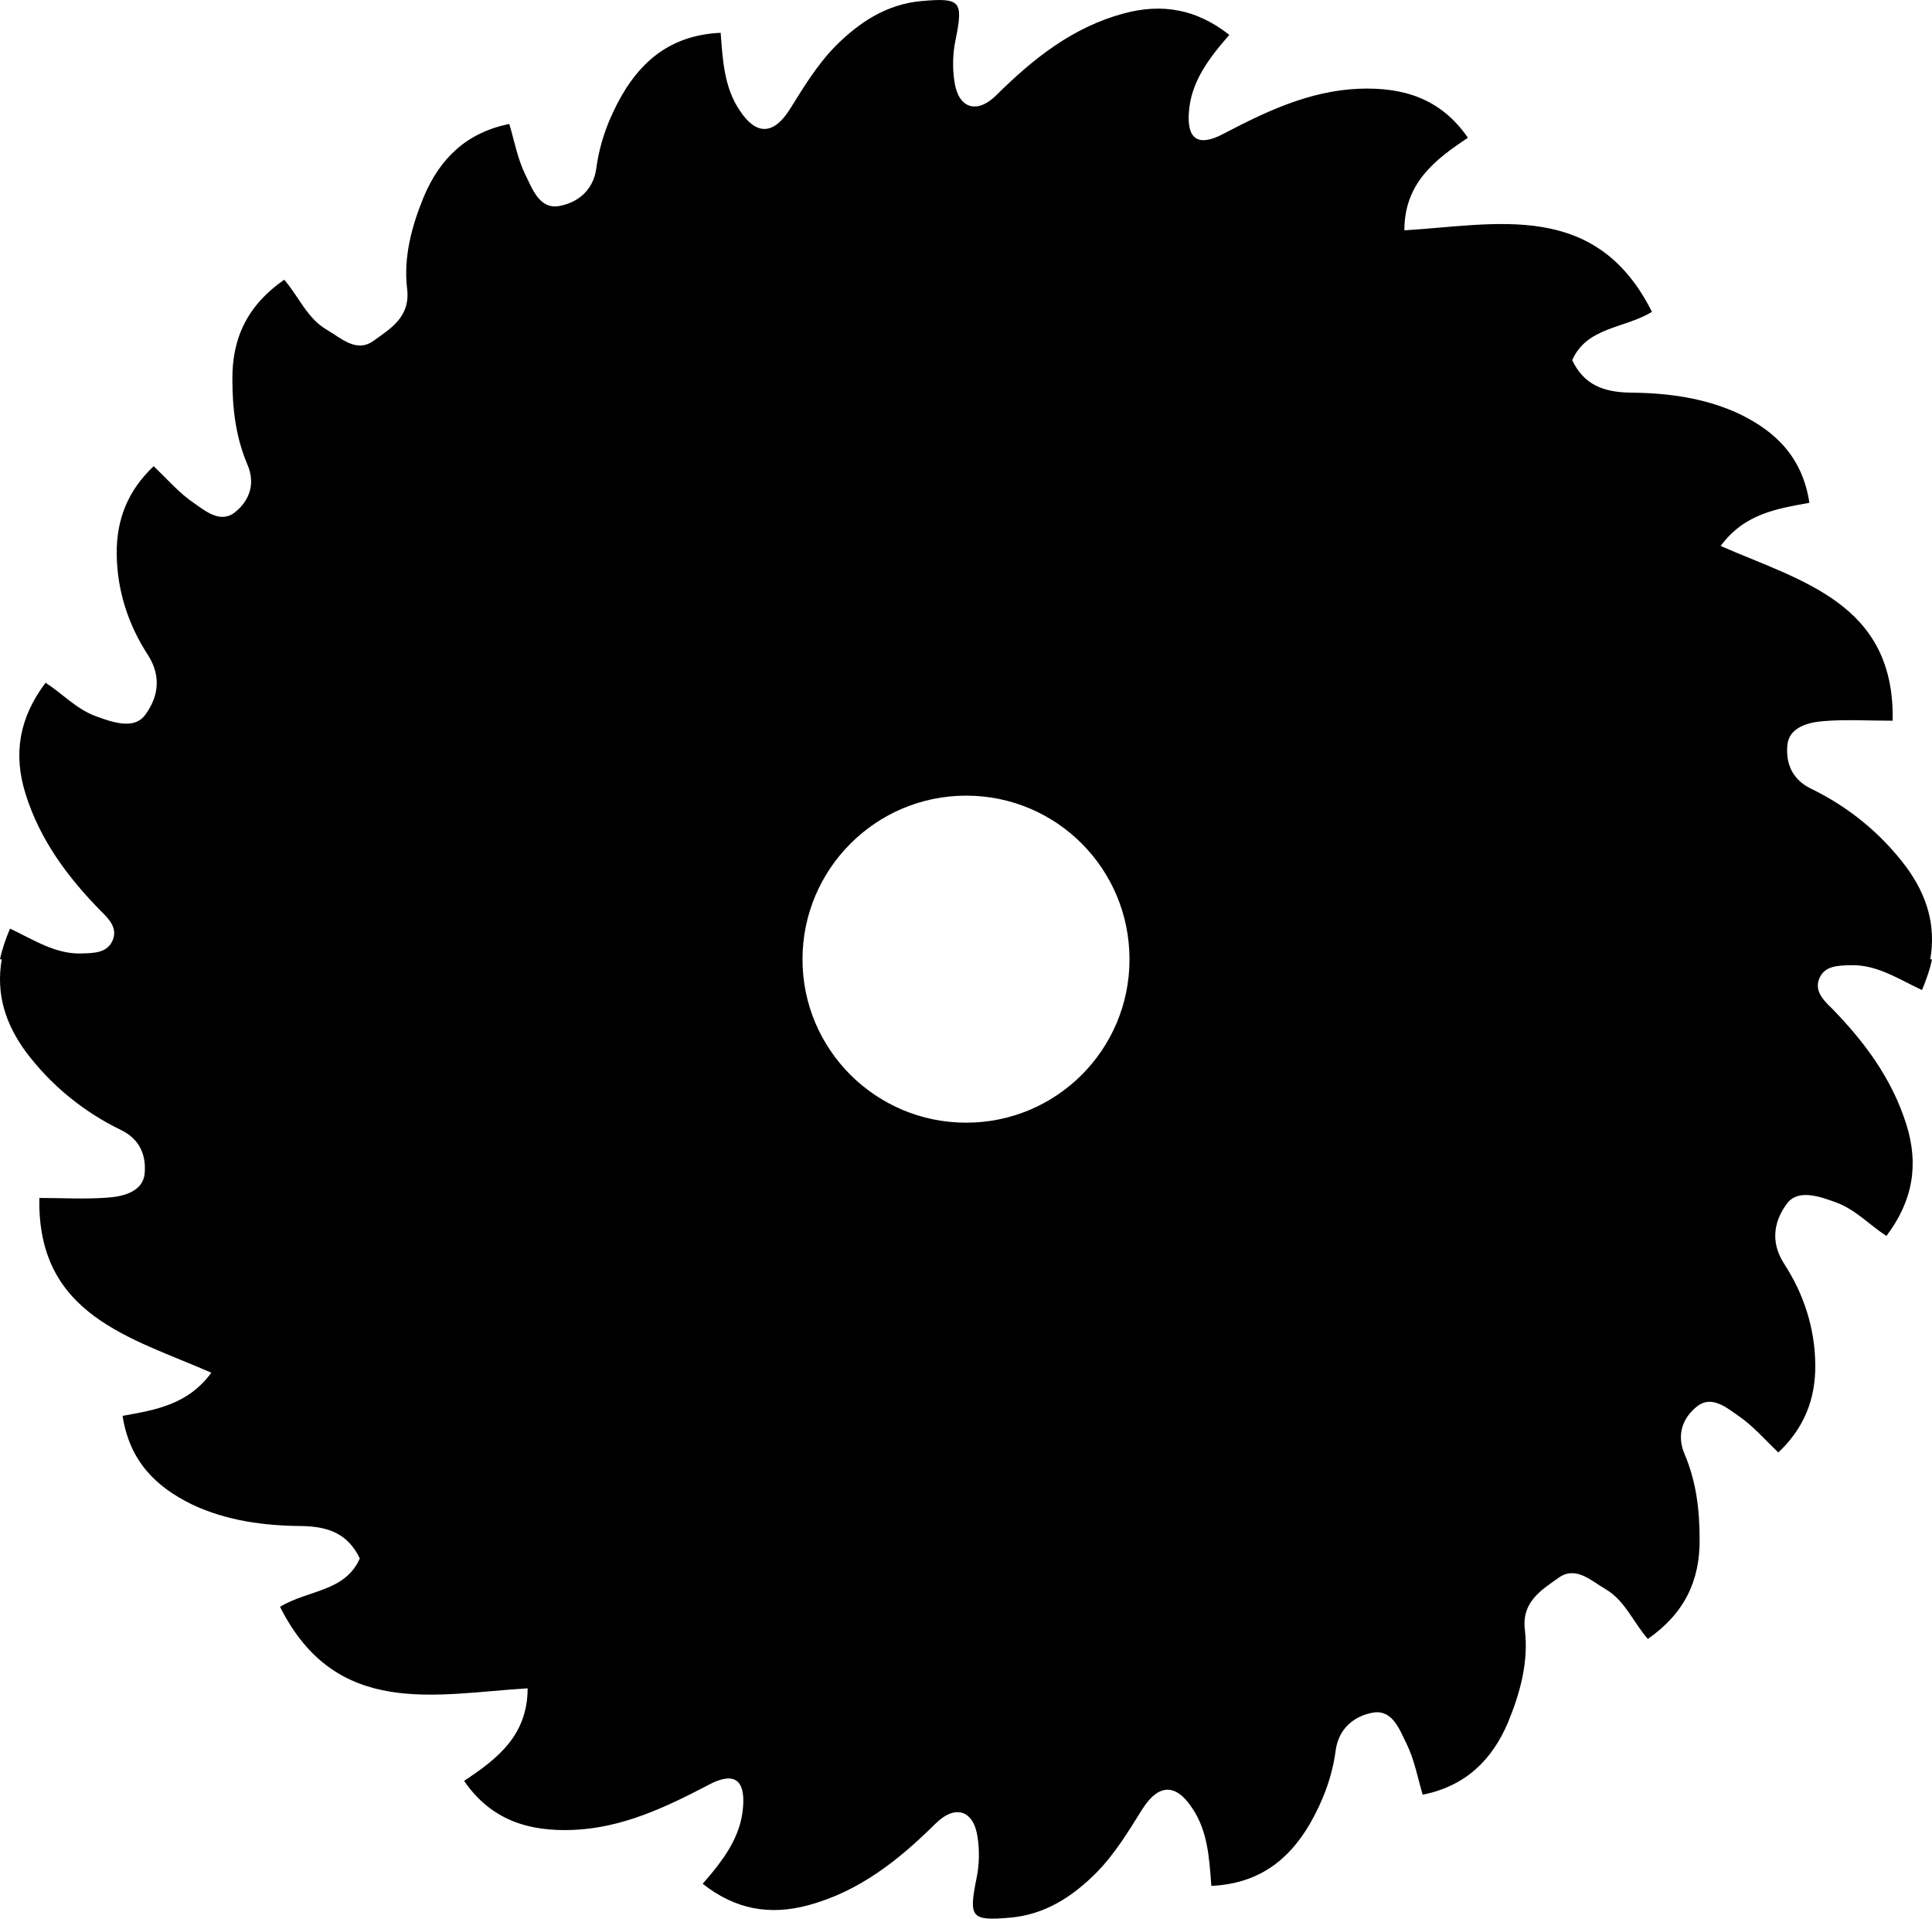 <svg xmlns="http://www.w3.org/2000/svg" id="Laag_2" data-name="Laag 2" viewBox="0 0 55.95 55.56"><defs><style>      .cls-1 {        stroke-width: 0px;      }    </style></defs><g id="Laag_1-2" data-name="Laag 1"><path class="cls-1" d="m53.6,27.95c.75-.02,1.36.39,2.06.72.13-.31.23-.6.29-.89h-.05c.17-1-.1-1.86-.7-2.68-.73-.97-1.66-1.73-2.75-2.26-.58-.28-.73-.77-.69-1.25.04-.53.61-.68,1.08-.71.63-.05,1.26-.01,1.97-.01.07-3.4-2.65-4.04-4.98-5.06.69-.94,1.64-1.08,2.57-1.25-.2-1.3-.95-2.05-2.02-2.57-1-.47-2.08-.61-3.15-.62-.8-.01-1.36-.23-1.7-.94.43-.97,1.51-.91,2.31-1.4-1.63-3.25-4.52-2.52-7.17-2.36,0-1.37.89-2.05,1.84-2.68-.79-1.15-1.89-1.47-3.16-1.42-1.43.06-2.69.66-3.93,1.31-.72.38-1.05.15-.99-.63.06-.88.57-1.55,1.17-2.24-.95-.75-1.95-.92-3.06-.62-1.48.4-2.62,1.31-3.68,2.36-.57.57-1.11.39-1.22-.39-.06-.39-.05-.81.03-1.19.23-1.14.16-1.24-.98-1.14-1.01.09-1.8.61-2.49,1.3-.54.55-.93,1.2-1.33,1.84-.47.74-.97.75-1.44.04-.46-.67-.5-1.47-.56-2.26-1.35.06-2.23.73-2.85,1.79-.38.66-.65,1.37-.75,2.13-.09.66-.56,1.01-1.1,1.1-.56.08-.76-.52-.96-.92-.22-.45-.31-.95-.46-1.46-1.25.25-2.01,1.01-2.47,2.09-.35.85-.6,1.75-.49,2.68.1.81-.47,1.15-.96,1.5-.51.38-.96-.08-1.38-.32-.56-.33-.8-.96-1.22-1.44-1.06.74-1.51,1.68-1.5,2.89,0,.85.1,1.67.43,2.45.25.57.06,1.06-.35,1.39-.42.34-.86-.03-1.19-.26-.43-.29-.77-.69-1.17-1.07-.73.69-1.08,1.52-1.07,2.54.01,1.07.34,2.06.9,2.92.44.68.26,1.3-.09,1.76-.32.41-.93.2-1.44.01-.55-.21-.95-.65-1.43-.96-.77,1.02-.94,2.07-.58,3.22.42,1.34,1.22,2.41,2.18,3.39.24.23.48.49.35.83-.15.39-.55.39-.92.4-.75.02-1.36-.39-2.06-.72-.13.31-.23.6-.29.89h.05c-.17,1,.1,1.86.7,2.68.73.97,1.66,1.73,2.75,2.26.58.28.73.77.69,1.25-.04.53-.61.68-1.08.71-.63.05-1.26.01-1.97.01-.07,3.4,2.65,4.04,4.98,5.06-.69.94-1.64,1.08-2.57,1.25.2,1.3.95,2.05,2.02,2.57,1,.47,2.08.61,3.15.62.8.01,1.36.23,1.7.94-.43.97-1.51.91-2.31,1.4,1.63,3.25,4.52,2.52,7.17,2.36,0,1.37-.89,2.05-1.84,2.68.79,1.15,1.89,1.47,3.16,1.42,1.43-.06,2.69-.66,3.93-1.31.72-.38,1.05-.15.99.63-.06.88-.57,1.55-1.17,2.24.95.75,1.95.92,3.06.62,1.48-.4,2.62-1.31,3.68-2.36.57-.57,1.11-.39,1.22.39.06.39.05.81-.03,1.19-.23,1.14-.16,1.24.98,1.14,1.01-.09,1.8-.61,2.49-1.3.54-.55.93-1.2,1.33-1.84.47-.74.97-.75,1.44-.04.46.67.5,1.47.56,2.26,1.35-.06,2.23-.73,2.85-1.79.38-.66.65-1.37.75-2.13.09-.66.56-1.01,1.1-1.1.56-.08.76.52.96.92.22.45.31.95.46,1.46,1.25-.25,2.01-1.01,2.47-2.09.35-.85.6-1.75.49-2.68-.1-.81.47-1.15.96-1.5.51-.38.96.08,1.38.32.56.33.8.96,1.22,1.44,1.06-.74,1.51-1.68,1.5-2.89,0-.85-.1-1.67-.43-2.45-.25-.57-.06-1.06.35-1.39.42-.34.86.03,1.19.26.43.29.77.69,1.17,1.07.73-.69,1.08-1.52,1.07-2.54-.01-1.07-.34-2.06-.9-2.92-.44-.68-.26-1.3.09-1.76.32-.41.93-.2,1.44-.01.55.21.95.65,1.43.96.77-1.02.94-2.07.58-3.22-.42-1.34-1.22-2.41-2.18-3.39-.24-.23-.48-.49-.35-.83.15-.39.55-.39.92-.4Zm-25.62,4.56c-2.62,0-4.74-2.12-4.74-4.73s2.12-4.74,4.74-4.74,4.73,2.12,4.73,4.74-2.12,4.73-4.73,4.73Z"></path></g></svg>